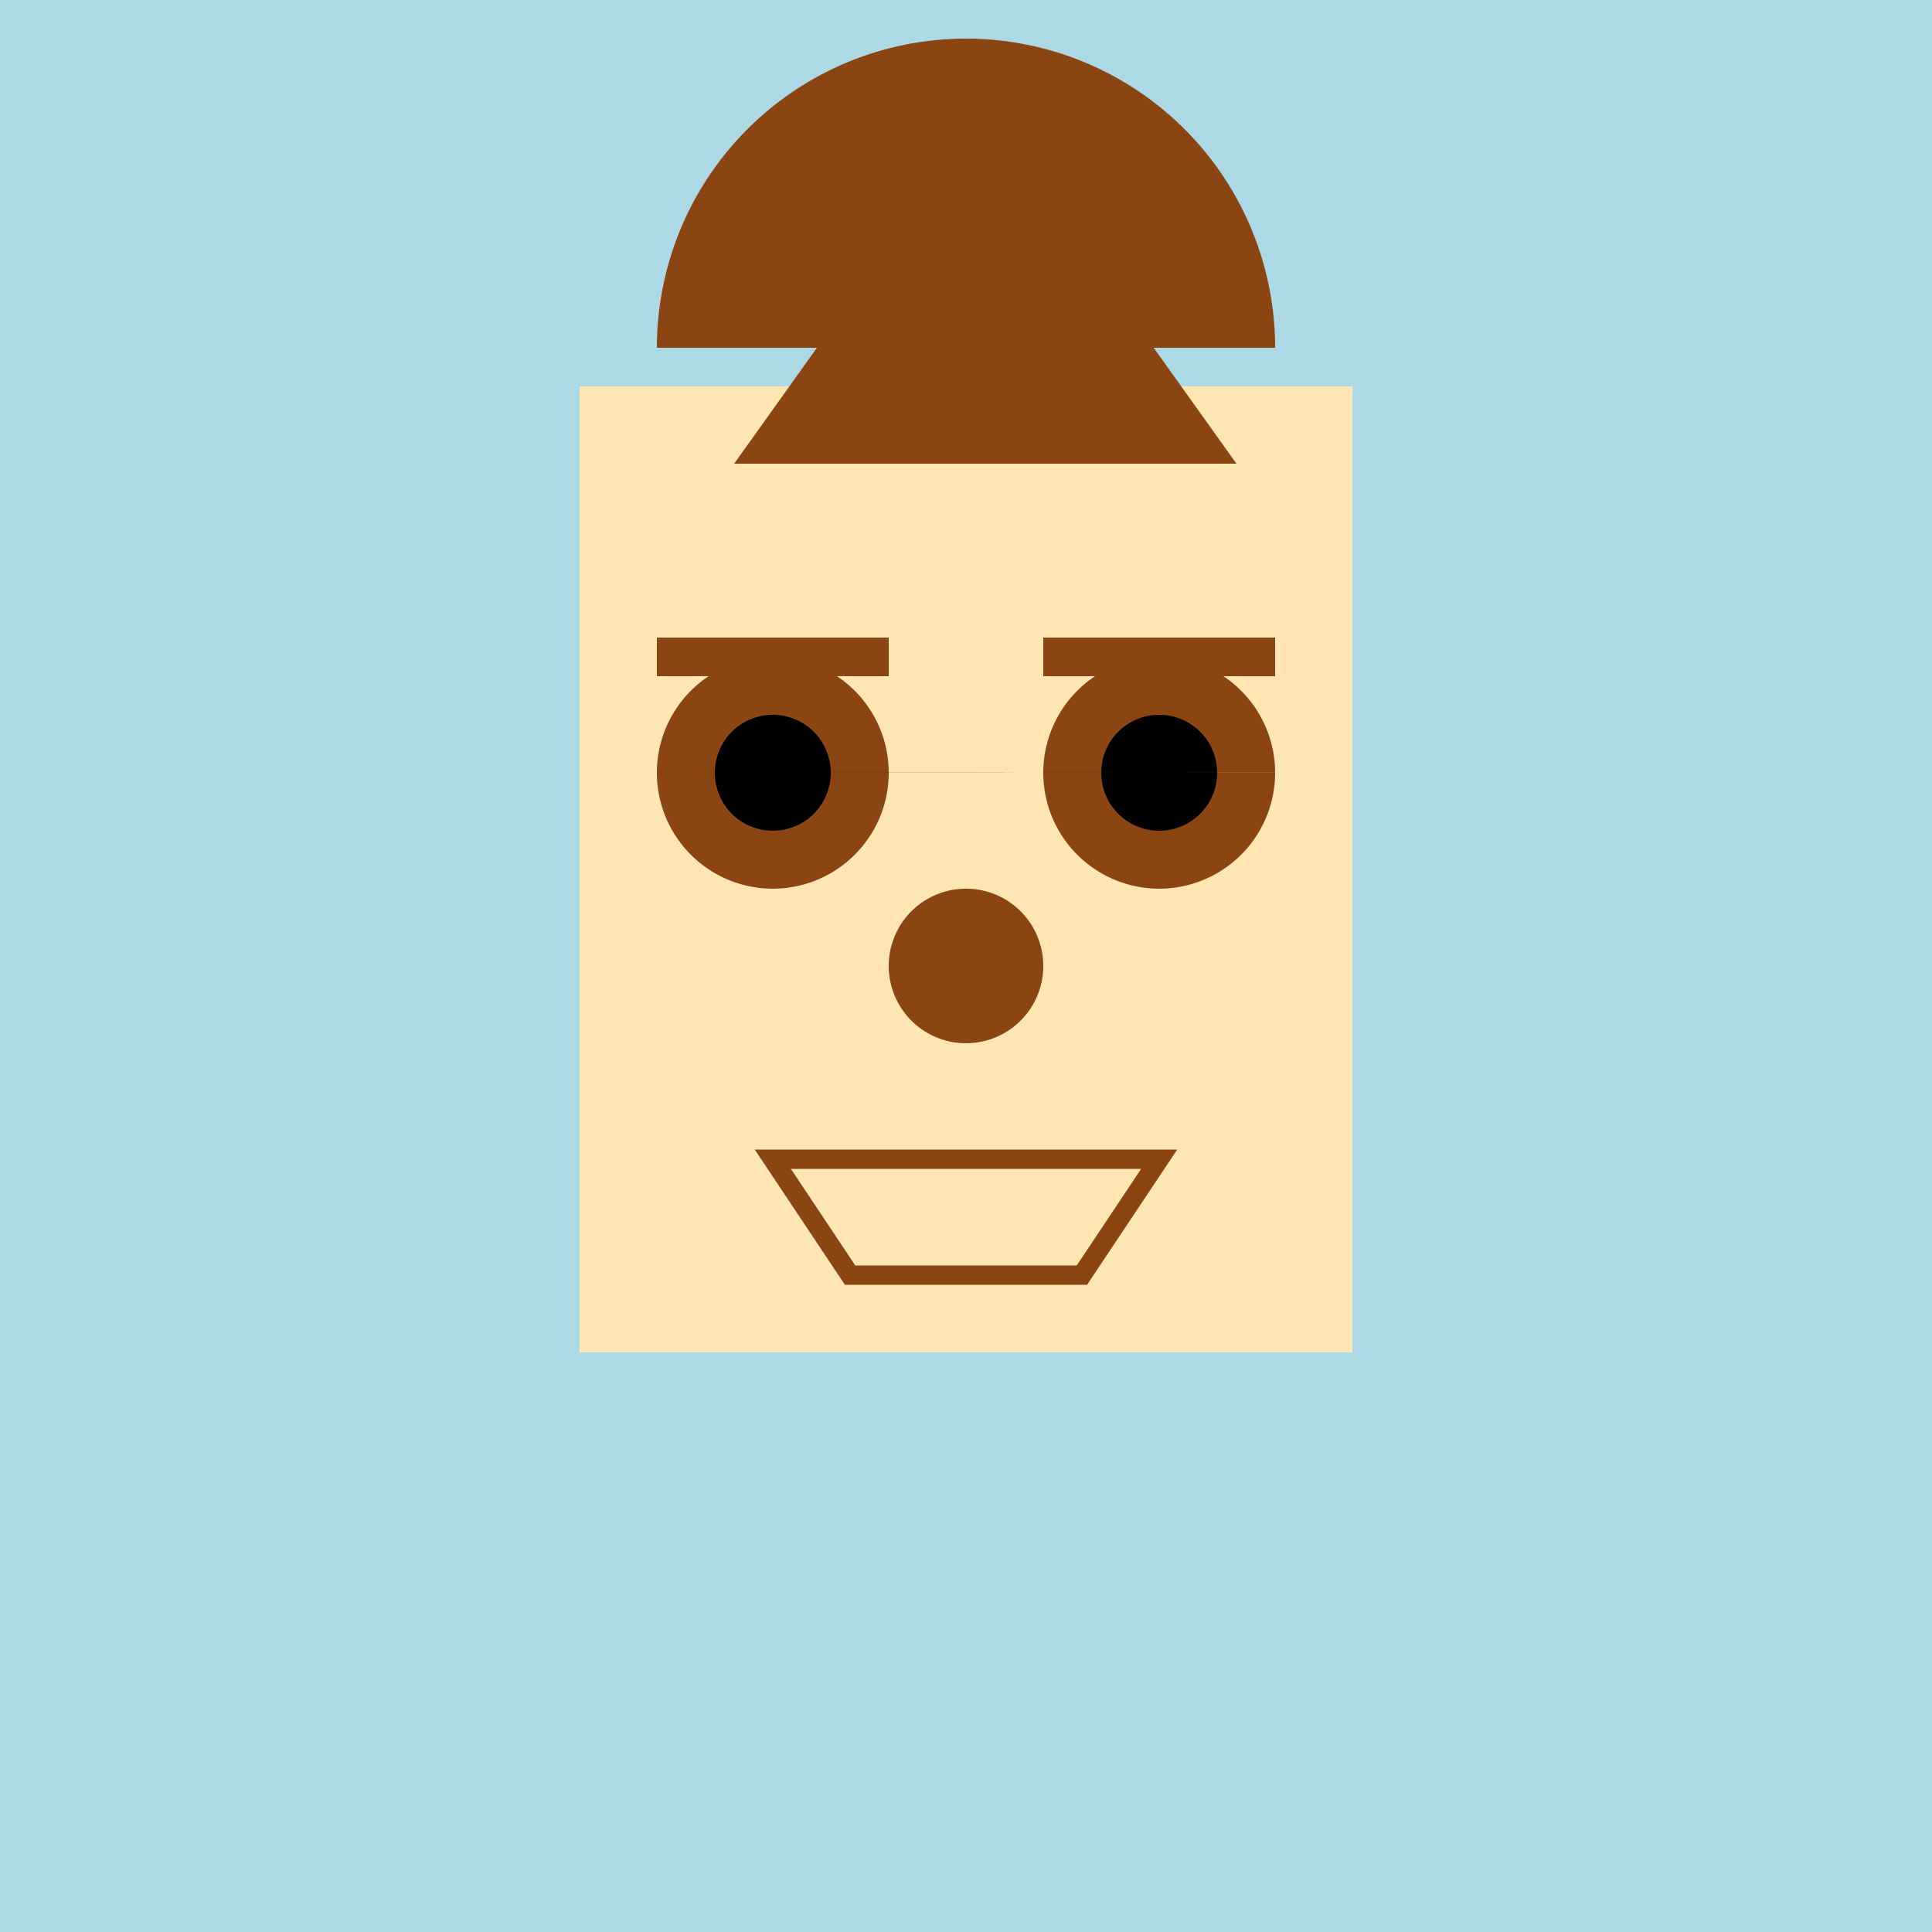 <!--

Generated by DrawGPT.
Free, open source, AI generated images in SVG, PNG, and HTML Canvas format.
https://drawgpt.ai

Created: 2023-09-26T20:20:57.474Z
Link: https://drawgpt.ai/prompt/59102/

-->
<svg xmlns="http://www.w3.org/2000/svg" xmlns:xlink="http://www.w3.org/1999/xlink" width="500" height="500"><defs/><g><rect fill="#ADD8E6" stroke="none" x="0" y="0" width="512" height="512"/><rect fill="#FFE5B4" stroke="none" x="150" y="100" width="200" height="250"/><path fill="#8B4513" stroke="none" paint-order="stroke fill markers" d=" M 230 200 A 30 30 0 1 1 230 199.97 L 330 200 A 30 30 0 1 1 330 199.97"/><path fill="#000000" stroke="none" paint-order="stroke fill markers" d=" M 215 200 A 15 15 0 1 1 215 199.985 L 315 200 A 15 15 0 1 1 315 199.985"/><path fill="none" stroke="#8B4513" paint-order="fill stroke markers" d=" M 170 170 L 230 170 M 270 170 L 330 170" stroke-miterlimit="10" stroke-width="10" stroke-dasharray=""/><path fill="#8B4513" stroke="none" paint-order="stroke fill markers" d=" M 270 250 A 20 20 0 1 1 270 249.98"/><path fill="none" stroke="#8B4513" paint-order="fill stroke markers" d=" M 200 300 L 300 300 L 280 330 L 220 330 Z" stroke-miterlimit="10" stroke-width="5" stroke-dasharray=""/><path fill="#8B4513" stroke="none" paint-order="stroke fill markers" d=" M 330 90 A 80 80 0 1 0 170 90"/><path fill="#8B4513" stroke="none" paint-order="stroke fill markers" d=" M 180 120 L 320 120 L 270 50 L 240 50 L 190 120 Z"/></g></svg>